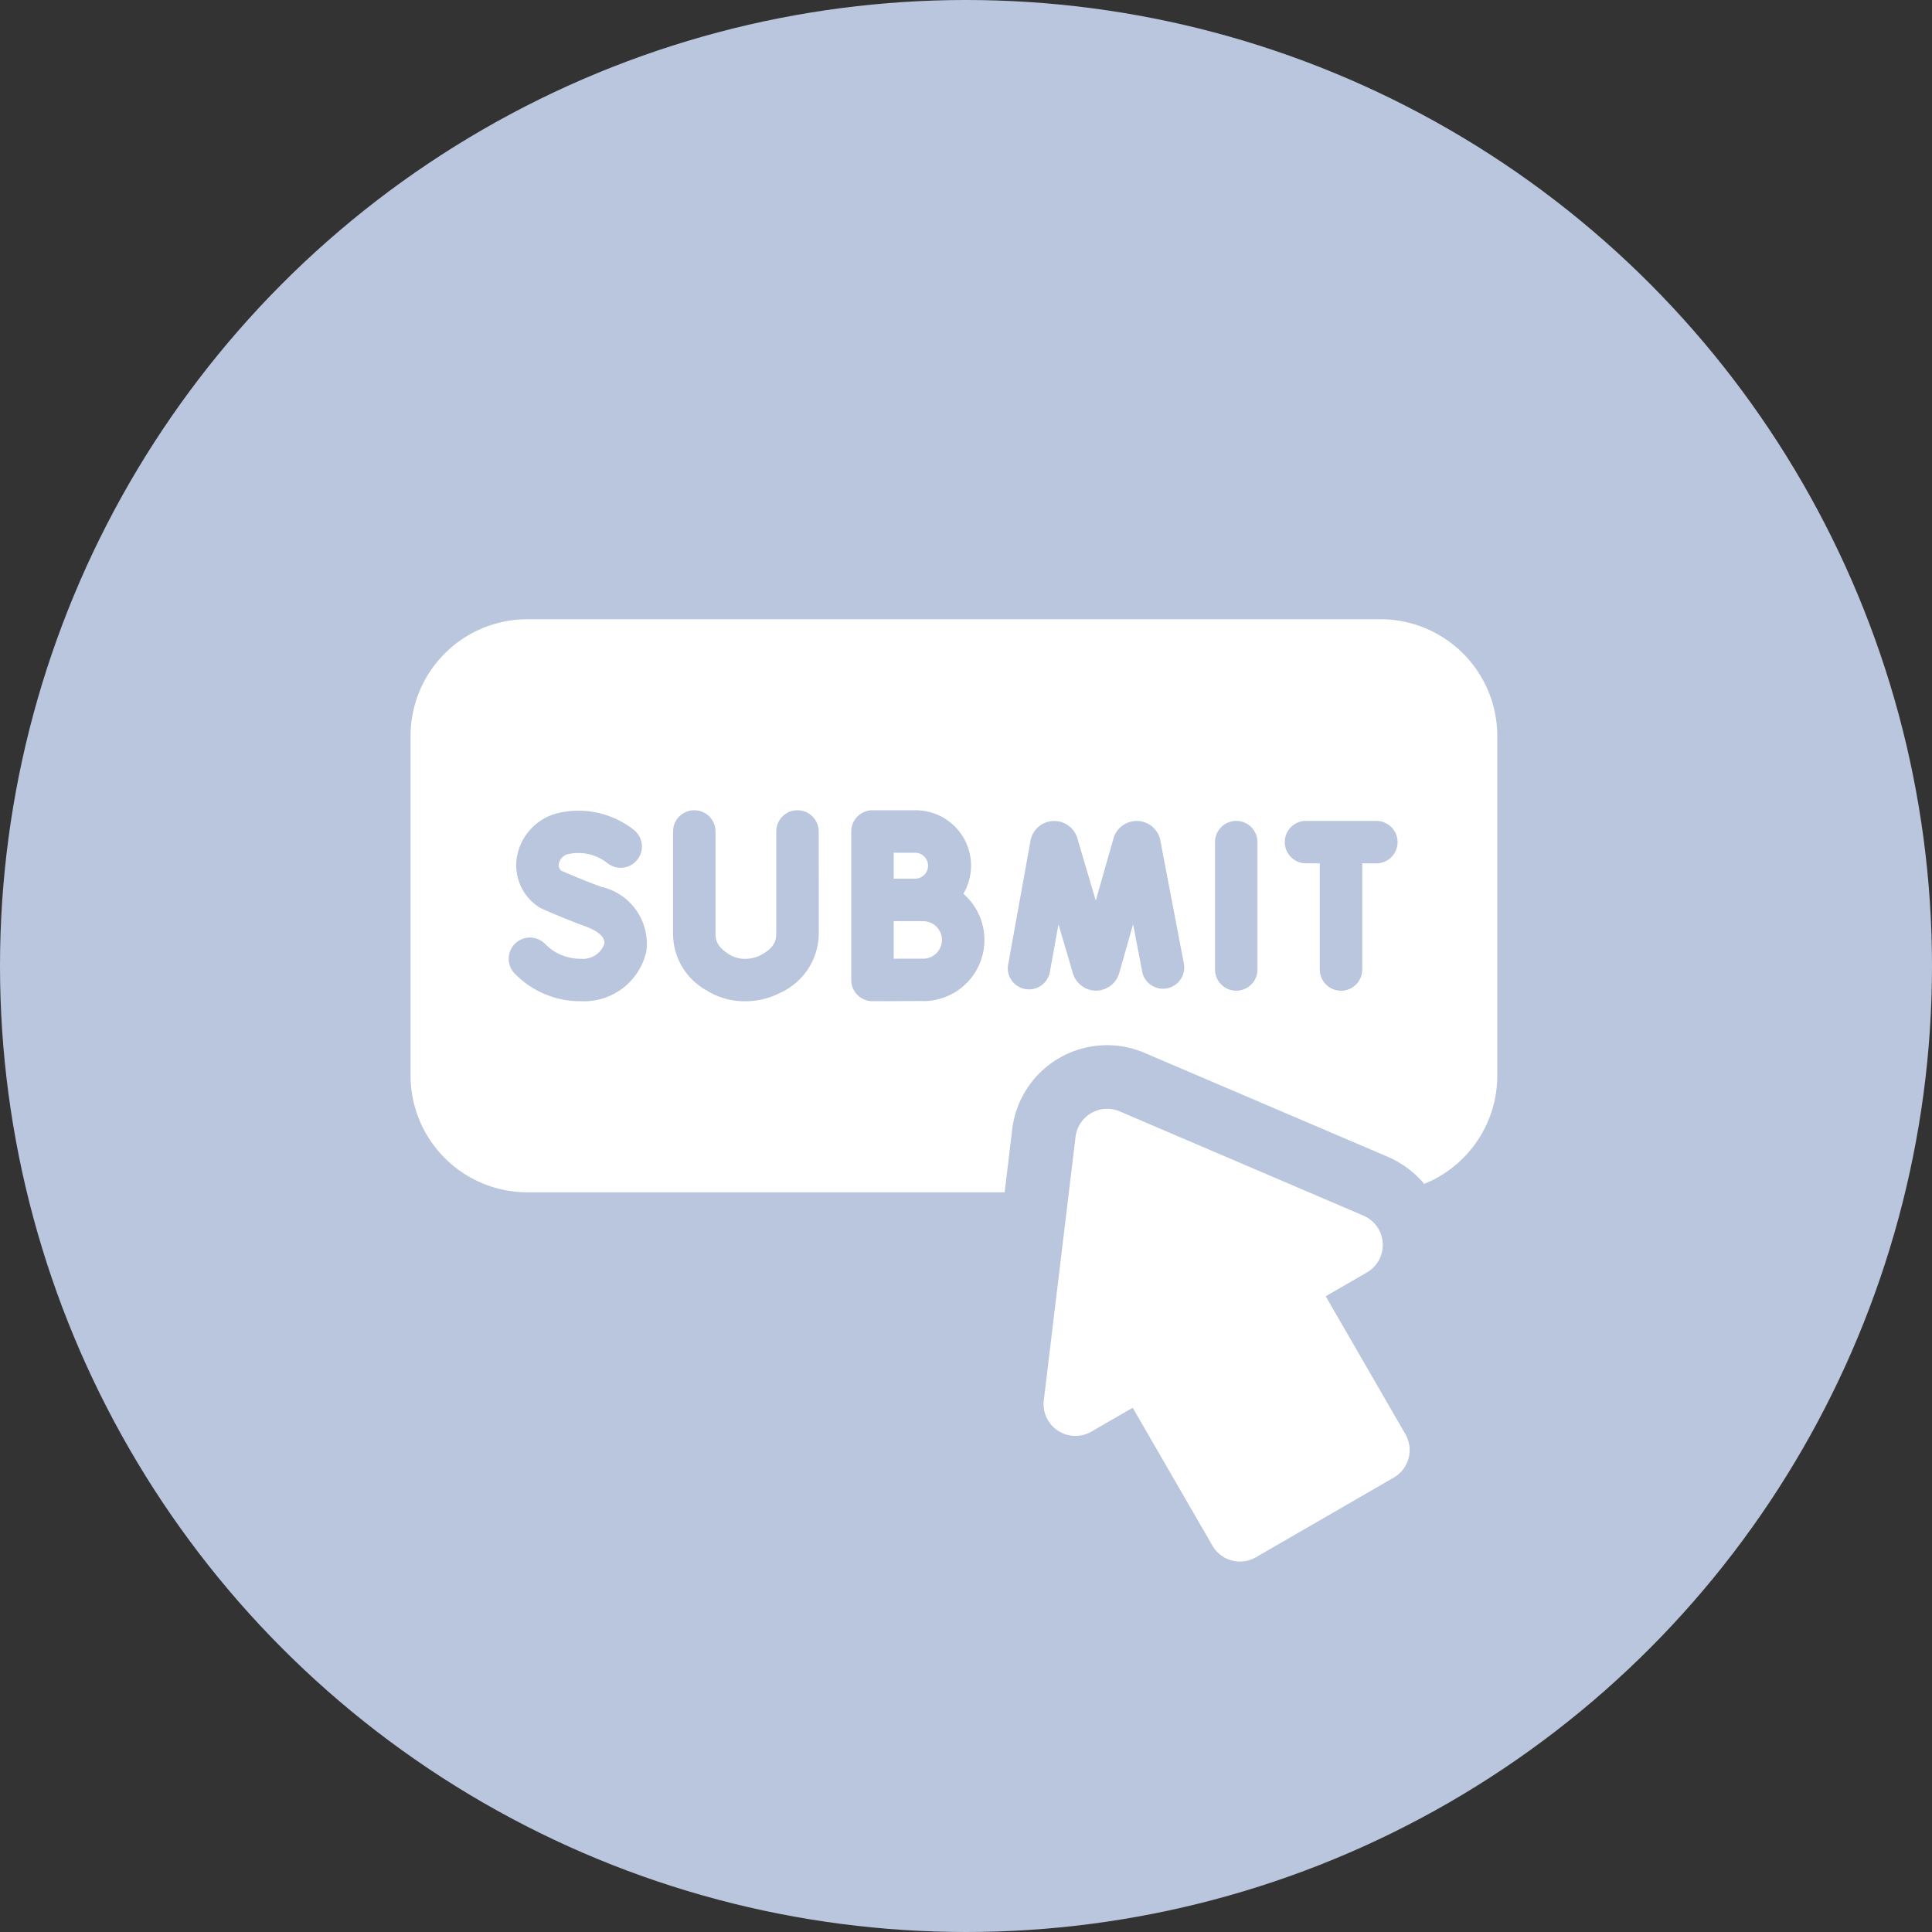 <svg xmlns="http://www.w3.org/2000/svg" width="80" height="80"><rect width="100%" height="100%" fill="#333333" stroke="none"/><g data-name="グループ 981" transform="translate(-148 -11074)"><circle data-name="楕円形 29" cx="40" cy="40" r="40" transform="translate(148 11074)" fill="#b9c6dd"/><g data-name="グループ 990" fill="#fff"><path data-name="パス 1259" d="m204.463 11124.339-10.1-4.32a1.318 1.318 0 0 0-1.827 1.055l-1.314 10.907a1.318 1.318 0 0 0 1.968 1.3l1.713-.989 3.3 5.709a1.318 1.318 0 0 0 1.8.483l5.709-3.3a1.318 1.318 0 0 0 .482-1.8l-3.3-5.709 1.713-.989a1.318 1.318 0 0 0-.144-2.347Z"/><path data-name="パス 1260" d="M186.226 11112.141h-1.22v1.557h1.22a.777.777 0 1 0 0-1.554Z"/><path data-name="パス 1261" d="M185.915 11110.384a.537.537 0 0 0 0-1.073h-.909v1.073h.271Z"/><path data-name="パス 1262" d="m195.4 11117.6 10.043 4.29a4.11 4.11 0 0 1 1.526 1.127h.018a4.84 4.84 0 0 0 3.013-4.48v-14.062a4.84 4.84 0 0 0-4.834-4.834h-35.332a4.839 4.839 0 0 0-4.834 4.834v14.062a4.839 4.839 0 0 0 4.834 4.834H189.6l.314-2.609a3.955 3.955 0 0 1 5.486-3.162Zm6.679-9.608h2.912a.879.879 0 0 1 0 1.758h-.583v4.395a.879.879 0 1 1-1.758 0v-4.397h-.571a.879.879 0 1 1 0-1.758Zm-3.768.879a.879.879 0 0 1 1.758 0v5.273a.879.879 0 0 1-1.758 0Zm-23.548 4.529a2.646 2.646 0 0 1-2.7 2.058 3.762 3.762 0 0 1-2.8-1.2.879.879 0 0 1 1.3-1.18 2.031 2.031 0 0 0 1.493.623.942.942 0 0 0 .967-.609c.069-.386-.546-.645-.737-.715-.958-.353-1.808-.732-1.844-.748a.881.881 0 0 1-.122-.066 2.064 2.064 0 0 1-.921-2.043 2.273 2.273 0 0 1 1.645-1.837 3.7 3.7 0 0 1 3.225.7.879.879 0 0 1-1.126 1.35 1.94 1.94 0 0 0-1.592-.371.513.513 0 0 0-.412.4.314.314 0 0 0 .1.29c.23.1.917.4 1.655.668a2.42 2.42 0 0 1 1.869 2.68Zm7.141-.744a2.721 2.721 0 0 1-1.643 2.476 3.1 3.1 0 0 1-1.408.327h-.005a2.942 2.942 0 0 1-1.607-.459 2.674 2.674 0 0 1-1.371-2.335v-4.235a.879.879 0 1 1 1.758 0v4.233c0 .306.094.556.56.854a1.194 1.194 0 0 0 .662.186 1.34 1.34 0 0 0 .617-.139c.6-.3.676-.626.676-.906v-4.228a.879.879 0 1 1 1.758 0Zm4.324 2.795c-.453 0-2.1.007-2.1.007a.879.879 0 0 1-.879-.879v-6.149a.879.879 0 0 1 .879-.879h1.787a2.293 2.293 0 0 1 1.976 3.458 2.533 2.533 0 0 1-1.665 4.445Zm3.517-1.508.927-5.135v-.01a1 1 0 0 1 1.926-.129l.01.031.765 2.594.737-2.585.009-.031a1 1 0 0 1 1.927.109v.01l.982 5.137a.88.88 0 0 1-1.727.33l-.381-1.994-.578 2.029c0 .01-.006.02-.009.03a1 1 0 0 1-.944.69h-.005a1 1 0 0 1-.946-.681c0-.01-.007-.02-.009-.031l-.6-2.032-.357 1.979a.879.879 0 0 1-1.73-.312Z"/></g></g></svg>